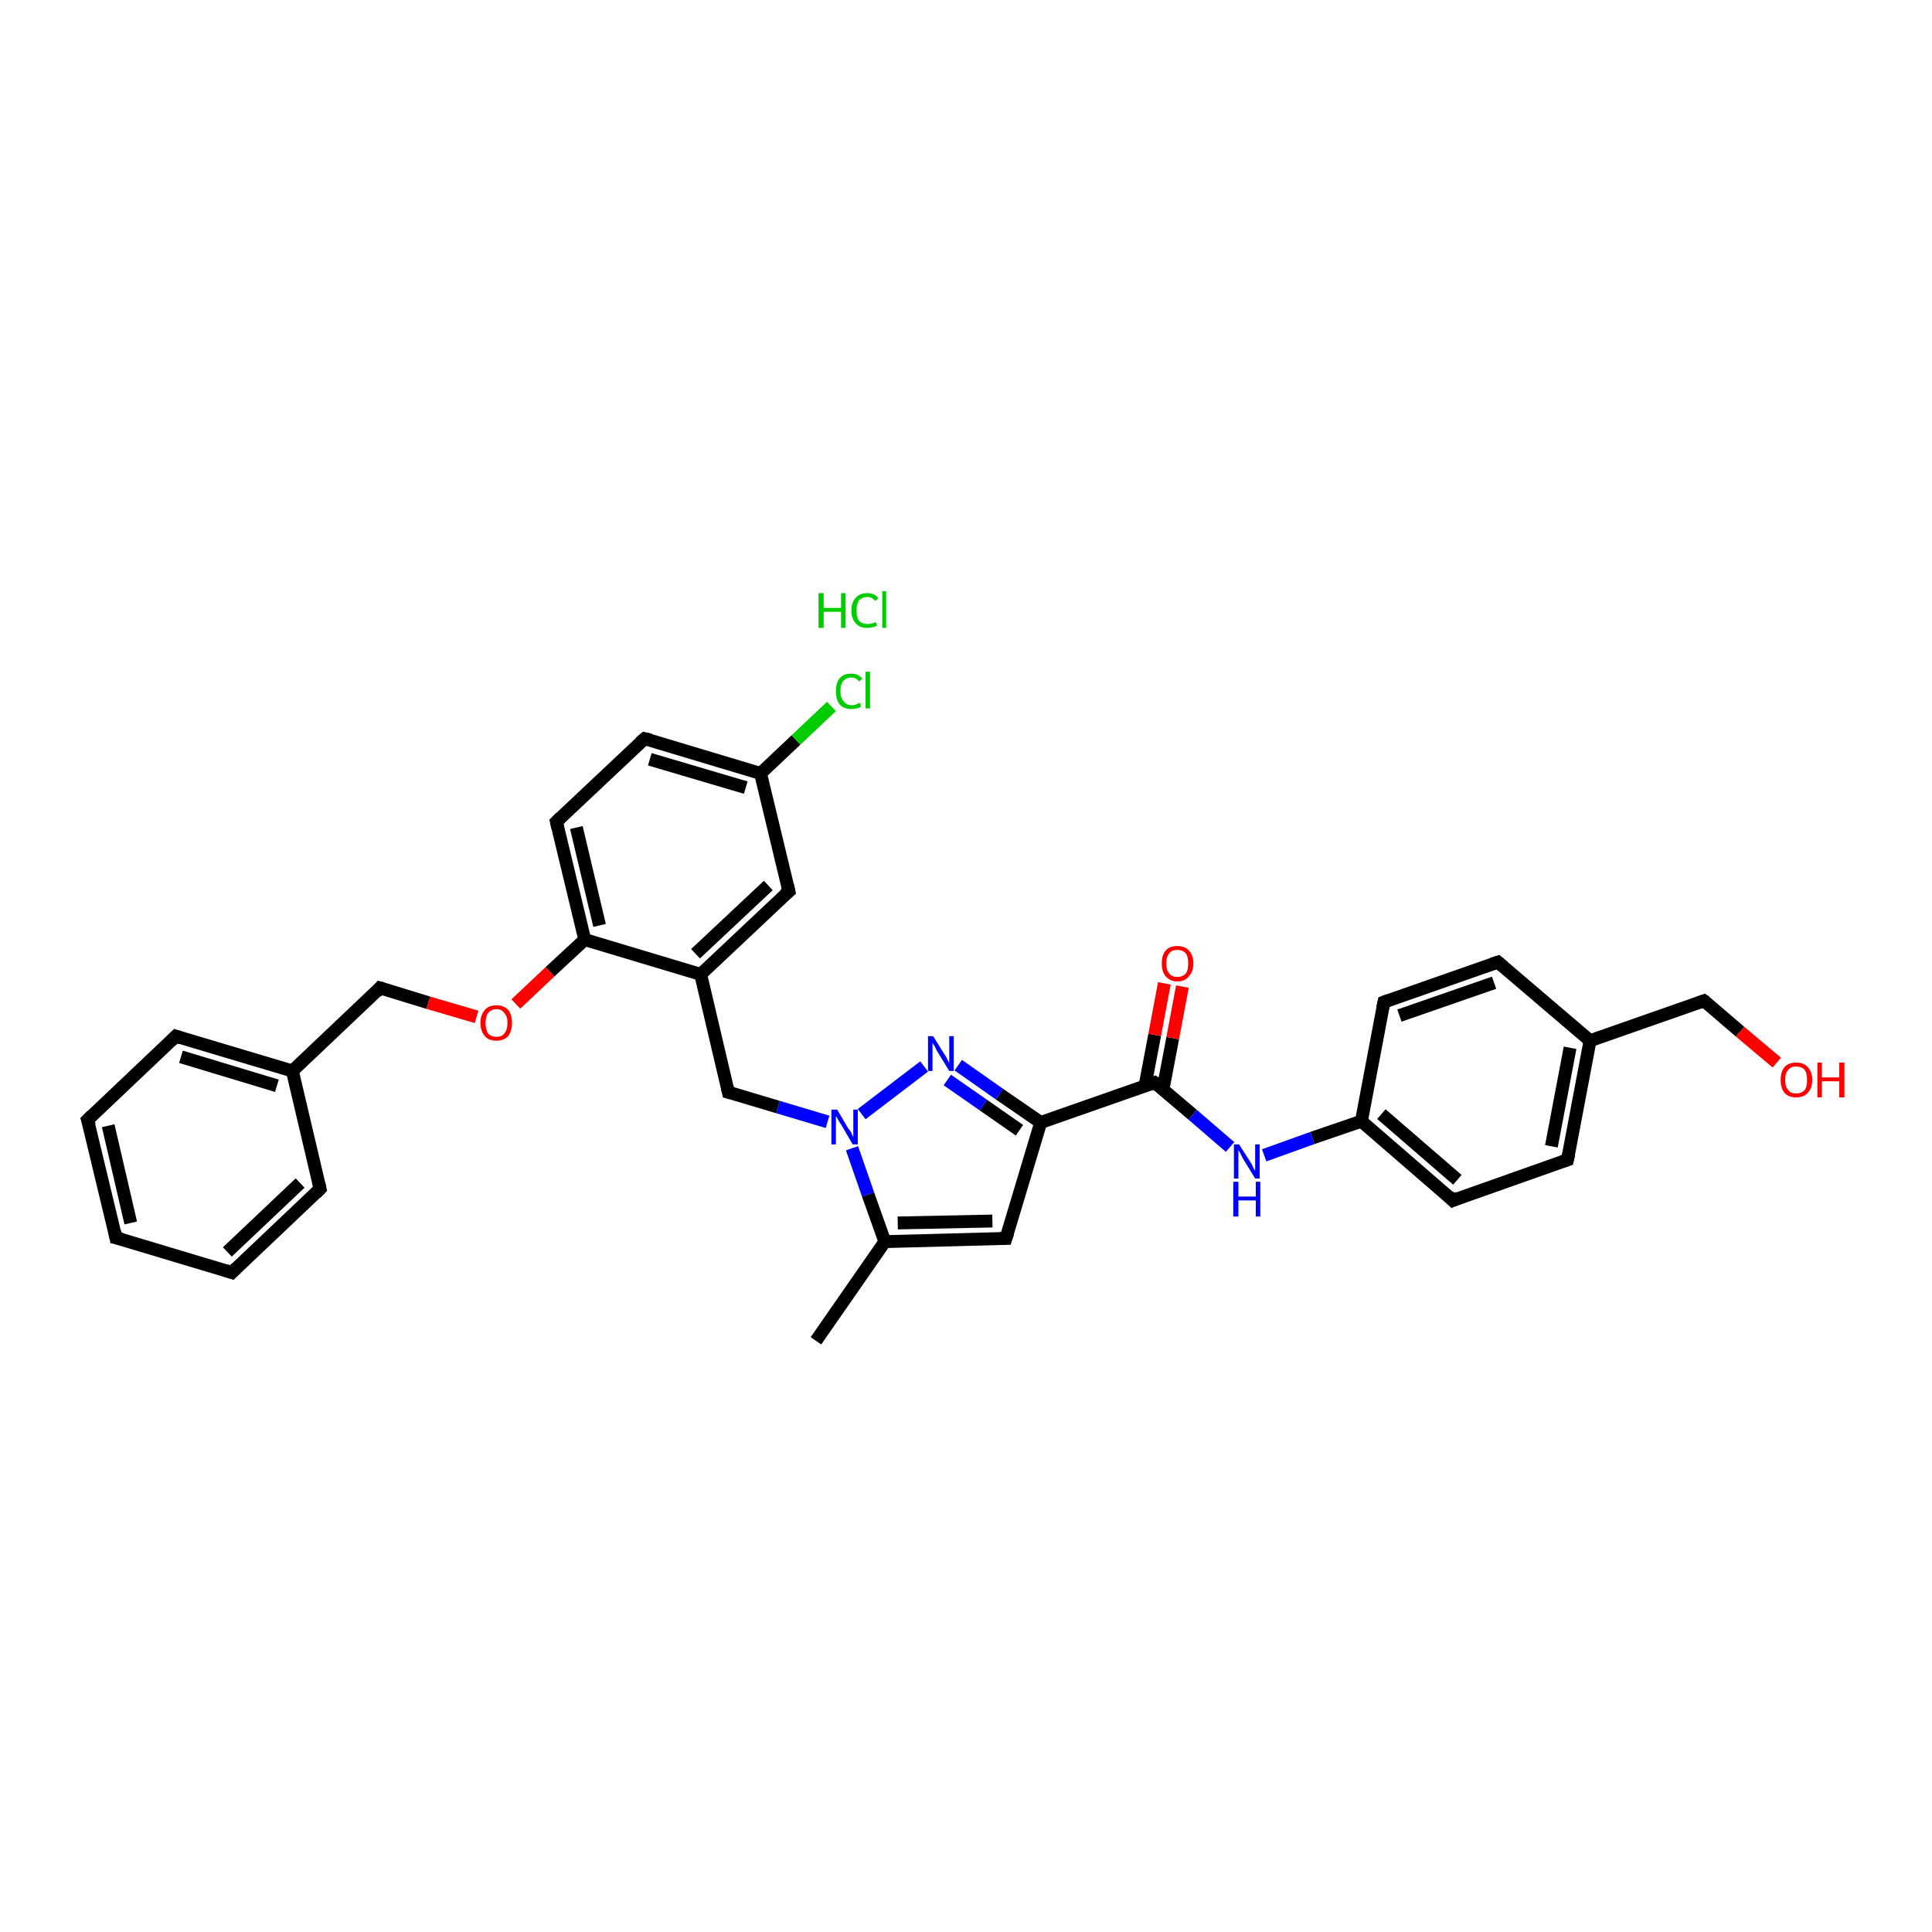 <?xml version='1.0' encoding='iso-8859-1'?>
<svg version='1.1' baseProfile='full'
              xmlns='http://www.w3.org/2000/svg'
                      xmlns:rdkit='http://www.rdkit.org/xml'
                      xmlns:xlink='http://www.w3.org/1999/xlink'
                  xml:space='preserve'
width='300px' height='300px' viewBox='0 0 300 300'>
<!-- END OF HEADER -->
<rect style='opacity:1.0;fill:#FFFFFF;stroke:none' width='300.0' height='300.0' x='0.0' y='0.0'> </rect>
<path class='bond-0 atom-0 atom-1' d='M 126.7,208.2 L 137.4,192.8' style='fill:none;fill-rule:evenodd;stroke:#000000;stroke-width:2.0px;stroke-linecap:butt;stroke-linejoin:miter;stroke-opacity:1' />
<path class='bond-1 atom-1 atom-2' d='M 137.4,192.8 L 156.2,192.3' style='fill:none;fill-rule:evenodd;stroke:#000000;stroke-width:2.0px;stroke-linecap:butt;stroke-linejoin:miter;stroke-opacity:1' />
<path class='bond-1 atom-1 atom-2' d='M 139.4,189.9 L 154.1,189.6' style='fill:none;fill-rule:evenodd;stroke:#000000;stroke-width:2.0px;stroke-linecap:butt;stroke-linejoin:miter;stroke-opacity:1' />
<path class='bond-2 atom-2 atom-3' d='M 156.2,192.3 L 161.6,174.3' style='fill:none;fill-rule:evenodd;stroke:#000000;stroke-width:2.0px;stroke-linecap:butt;stroke-linejoin:miter;stroke-opacity:1' />
<path class='bond-3 atom-3 atom-4' d='M 161.6,174.3 L 179.3,168.1' style='fill:none;fill-rule:evenodd;stroke:#000000;stroke-width:2.0px;stroke-linecap:butt;stroke-linejoin:miter;stroke-opacity:1' />
<path class='bond-4 atom-4 atom-5' d='M 180.6,169.1 L 182.1,161.2' style='fill:none;fill-rule:evenodd;stroke:#000000;stroke-width:2.0px;stroke-linecap:butt;stroke-linejoin:miter;stroke-opacity:1' />
<path class='bond-4 atom-4 atom-5' d='M 182.1,161.2 L 183.6,153.2' style='fill:none;fill-rule:evenodd;stroke:#FF0000;stroke-width:2.0px;stroke-linecap:butt;stroke-linejoin:miter;stroke-opacity:1' />
<path class='bond-4 atom-4 atom-5' d='M 177.8,168.6 L 179.3,160.7' style='fill:none;fill-rule:evenodd;stroke:#000000;stroke-width:2.0px;stroke-linecap:butt;stroke-linejoin:miter;stroke-opacity:1' />
<path class='bond-4 atom-4 atom-5' d='M 179.3,160.7 L 180.8,152.7' style='fill:none;fill-rule:evenodd;stroke:#FF0000;stroke-width:2.0px;stroke-linecap:butt;stroke-linejoin:miter;stroke-opacity:1' />
<path class='bond-5 atom-4 atom-6' d='M 179.3,168.1 L 185.2,173.1' style='fill:none;fill-rule:evenodd;stroke:#000000;stroke-width:2.0px;stroke-linecap:butt;stroke-linejoin:miter;stroke-opacity:1' />
<path class='bond-5 atom-4 atom-6' d='M 185.2,173.1 L 191.0,178.1' style='fill:none;fill-rule:evenodd;stroke:#0000FF;stroke-width:2.0px;stroke-linecap:butt;stroke-linejoin:miter;stroke-opacity:1' />
<path class='bond-6 atom-6 atom-7' d='M 196.3,179.4 L 203.8,176.7' style='fill:none;fill-rule:evenodd;stroke:#0000FF;stroke-width:2.0px;stroke-linecap:butt;stroke-linejoin:miter;stroke-opacity:1' />
<path class='bond-6 atom-6 atom-7' d='M 203.8,176.7 L 211.4,174.1' style='fill:none;fill-rule:evenodd;stroke:#000000;stroke-width:2.0px;stroke-linecap:butt;stroke-linejoin:miter;stroke-opacity:1' />
<path class='bond-7 atom-7 atom-8' d='M 211.4,174.1 L 225.6,186.4' style='fill:none;fill-rule:evenodd;stroke:#000000;stroke-width:2.0px;stroke-linecap:butt;stroke-linejoin:miter;stroke-opacity:1' />
<path class='bond-7 atom-7 atom-8' d='M 214.5,173.0 L 226.3,183.2' style='fill:none;fill-rule:evenodd;stroke:#000000;stroke-width:2.0px;stroke-linecap:butt;stroke-linejoin:miter;stroke-opacity:1' />
<path class='bond-8 atom-8 atom-9' d='M 225.6,186.4 L 243.4,180.1' style='fill:none;fill-rule:evenodd;stroke:#000000;stroke-width:2.0px;stroke-linecap:butt;stroke-linejoin:miter;stroke-opacity:1' />
<path class='bond-9 atom-9 atom-10' d='M 243.4,180.1 L 246.9,161.6' style='fill:none;fill-rule:evenodd;stroke:#000000;stroke-width:2.0px;stroke-linecap:butt;stroke-linejoin:miter;stroke-opacity:1' />
<path class='bond-9 atom-9 atom-10' d='M 240.9,178.0 L 243.8,162.7' style='fill:none;fill-rule:evenodd;stroke:#000000;stroke-width:2.0px;stroke-linecap:butt;stroke-linejoin:miter;stroke-opacity:1' />
<path class='bond-10 atom-10 atom-11' d='M 246.9,161.6 L 264.6,155.4' style='fill:none;fill-rule:evenodd;stroke:#000000;stroke-width:2.0px;stroke-linecap:butt;stroke-linejoin:miter;stroke-opacity:1' />
<path class='bond-11 atom-11 atom-12' d='M 264.6,155.4 L 270.2,160.2' style='fill:none;fill-rule:evenodd;stroke:#000000;stroke-width:2.0px;stroke-linecap:butt;stroke-linejoin:miter;stroke-opacity:1' />
<path class='bond-11 atom-11 atom-12' d='M 270.2,160.2 L 275.9,165.0' style='fill:none;fill-rule:evenodd;stroke:#FF0000;stroke-width:2.0px;stroke-linecap:butt;stroke-linejoin:miter;stroke-opacity:1' />
<path class='bond-12 atom-10 atom-13' d='M 246.9,161.6 L 232.6,149.4' style='fill:none;fill-rule:evenodd;stroke:#000000;stroke-width:2.0px;stroke-linecap:butt;stroke-linejoin:miter;stroke-opacity:1' />
<path class='bond-13 atom-13 atom-14' d='M 232.6,149.4 L 214.9,155.6' style='fill:none;fill-rule:evenodd;stroke:#000000;stroke-width:2.0px;stroke-linecap:butt;stroke-linejoin:miter;stroke-opacity:1' />
<path class='bond-13 atom-13 atom-14' d='M 232.0,152.6 L 217.3,157.7' style='fill:none;fill-rule:evenodd;stroke:#000000;stroke-width:2.0px;stroke-linecap:butt;stroke-linejoin:miter;stroke-opacity:1' />
<path class='bond-14 atom-3 atom-15' d='M 161.6,174.3 L 155.2,169.9' style='fill:none;fill-rule:evenodd;stroke:#000000;stroke-width:2.0px;stroke-linecap:butt;stroke-linejoin:miter;stroke-opacity:1' />
<path class='bond-14 atom-3 atom-15' d='M 155.2,169.9 L 148.8,165.4' style='fill:none;fill-rule:evenodd;stroke:#0000FF;stroke-width:2.0px;stroke-linecap:butt;stroke-linejoin:miter;stroke-opacity:1' />
<path class='bond-14 atom-3 atom-15' d='M 158.3,175.5 L 152.7,171.6' style='fill:none;fill-rule:evenodd;stroke:#000000;stroke-width:2.0px;stroke-linecap:butt;stroke-linejoin:miter;stroke-opacity:1' />
<path class='bond-14 atom-3 atom-15' d='M 152.7,171.6 L 147.1,167.7' style='fill:none;fill-rule:evenodd;stroke:#0000FF;stroke-width:2.0px;stroke-linecap:butt;stroke-linejoin:miter;stroke-opacity:1' />
<path class='bond-15 atom-15 atom-16' d='M 143.5,165.6 L 133.8,173.0' style='fill:none;fill-rule:evenodd;stroke:#0000FF;stroke-width:2.0px;stroke-linecap:butt;stroke-linejoin:miter;stroke-opacity:1' />
<path class='bond-16 atom-16 atom-17' d='M 128.5,174.2 L 120.8,171.9' style='fill:none;fill-rule:evenodd;stroke:#0000FF;stroke-width:2.0px;stroke-linecap:butt;stroke-linejoin:miter;stroke-opacity:1' />
<path class='bond-16 atom-16 atom-17' d='M 120.8,171.9 L 113.1,169.6' style='fill:none;fill-rule:evenodd;stroke:#000000;stroke-width:2.0px;stroke-linecap:butt;stroke-linejoin:miter;stroke-opacity:1' />
<path class='bond-17 atom-17 atom-18' d='M 113.1,169.6 L 108.8,151.3' style='fill:none;fill-rule:evenodd;stroke:#000000;stroke-width:2.0px;stroke-linecap:butt;stroke-linejoin:miter;stroke-opacity:1' />
<path class='bond-18 atom-18 atom-19' d='M 108.8,151.3 L 122.5,138.4' style='fill:none;fill-rule:evenodd;stroke:#000000;stroke-width:2.0px;stroke-linecap:butt;stroke-linejoin:miter;stroke-opacity:1' />
<path class='bond-18 atom-18 atom-19' d='M 108.0,148.1 L 119.3,137.5' style='fill:none;fill-rule:evenodd;stroke:#000000;stroke-width:2.0px;stroke-linecap:butt;stroke-linejoin:miter;stroke-opacity:1' />
<path class='bond-19 atom-19 atom-20' d='M 122.5,138.4 L 118.1,120.1' style='fill:none;fill-rule:evenodd;stroke:#000000;stroke-width:2.0px;stroke-linecap:butt;stroke-linejoin:miter;stroke-opacity:1' />
<path class='bond-20 atom-20 atom-21' d='M 118.1,120.1 L 123.6,114.9' style='fill:none;fill-rule:evenodd;stroke:#000000;stroke-width:2.0px;stroke-linecap:butt;stroke-linejoin:miter;stroke-opacity:1' />
<path class='bond-20 atom-20 atom-21' d='M 123.6,114.9 L 129.1,109.7' style='fill:none;fill-rule:evenodd;stroke:#00CC00;stroke-width:2.0px;stroke-linecap:butt;stroke-linejoin:miter;stroke-opacity:1' />
<path class='bond-21 atom-20 atom-22' d='M 118.1,120.1 L 100.1,114.7' style='fill:none;fill-rule:evenodd;stroke:#000000;stroke-width:2.0px;stroke-linecap:butt;stroke-linejoin:miter;stroke-opacity:1' />
<path class='bond-21 atom-20 atom-22' d='M 115.8,122.3 L 100.9,117.9' style='fill:none;fill-rule:evenodd;stroke:#000000;stroke-width:2.0px;stroke-linecap:butt;stroke-linejoin:miter;stroke-opacity:1' />
<path class='bond-22 atom-22 atom-23' d='M 100.1,114.7 L 86.4,127.6' style='fill:none;fill-rule:evenodd;stroke:#000000;stroke-width:2.0px;stroke-linecap:butt;stroke-linejoin:miter;stroke-opacity:1' />
<path class='bond-23 atom-23 atom-24' d='M 86.4,127.6 L 90.8,145.9' style='fill:none;fill-rule:evenodd;stroke:#000000;stroke-width:2.0px;stroke-linecap:butt;stroke-linejoin:miter;stroke-opacity:1' />
<path class='bond-23 atom-23 atom-24' d='M 89.5,128.5 L 93.1,143.7' style='fill:none;fill-rule:evenodd;stroke:#000000;stroke-width:2.0px;stroke-linecap:butt;stroke-linejoin:miter;stroke-opacity:1' />
<path class='bond-24 atom-24 atom-25' d='M 90.8,145.9 L 85.4,150.9' style='fill:none;fill-rule:evenodd;stroke:#000000;stroke-width:2.0px;stroke-linecap:butt;stroke-linejoin:miter;stroke-opacity:1' />
<path class='bond-24 atom-24 atom-25' d='M 85.4,150.9 L 80.1,155.9' style='fill:none;fill-rule:evenodd;stroke:#FF0000;stroke-width:2.0px;stroke-linecap:butt;stroke-linejoin:miter;stroke-opacity:1' />
<path class='bond-25 atom-25 atom-26' d='M 74.0,157.9 L 66.5,155.7' style='fill:none;fill-rule:evenodd;stroke:#FF0000;stroke-width:2.0px;stroke-linecap:butt;stroke-linejoin:miter;stroke-opacity:1' />
<path class='bond-25 atom-25 atom-26' d='M 66.5,155.7 L 59.0,153.4' style='fill:none;fill-rule:evenodd;stroke:#000000;stroke-width:2.0px;stroke-linecap:butt;stroke-linejoin:miter;stroke-opacity:1' />
<path class='bond-26 atom-26 atom-27' d='M 59.0,153.4 L 45.4,166.3' style='fill:none;fill-rule:evenodd;stroke:#000000;stroke-width:2.0px;stroke-linecap:butt;stroke-linejoin:miter;stroke-opacity:1' />
<path class='bond-27 atom-27 atom-28' d='M 45.4,166.3 L 27.3,160.9' style='fill:none;fill-rule:evenodd;stroke:#000000;stroke-width:2.0px;stroke-linecap:butt;stroke-linejoin:miter;stroke-opacity:1' />
<path class='bond-27 atom-27 atom-28' d='M 43.0,168.6 L 28.1,164.1' style='fill:none;fill-rule:evenodd;stroke:#000000;stroke-width:2.0px;stroke-linecap:butt;stroke-linejoin:miter;stroke-opacity:1' />
<path class='bond-28 atom-28 atom-29' d='M 27.3,160.9 L 13.6,173.9' style='fill:none;fill-rule:evenodd;stroke:#000000;stroke-width:2.0px;stroke-linecap:butt;stroke-linejoin:miter;stroke-opacity:1' />
<path class='bond-29 atom-29 atom-30' d='M 13.6,173.9 L 18.0,192.2' style='fill:none;fill-rule:evenodd;stroke:#000000;stroke-width:2.0px;stroke-linecap:butt;stroke-linejoin:miter;stroke-opacity:1' />
<path class='bond-29 atom-29 atom-30' d='M 16.8,174.8 L 20.3,189.9' style='fill:none;fill-rule:evenodd;stroke:#000000;stroke-width:2.0px;stroke-linecap:butt;stroke-linejoin:miter;stroke-opacity:1' />
<path class='bond-30 atom-30 atom-31' d='M 18.0,192.2 L 36.0,197.6' style='fill:none;fill-rule:evenodd;stroke:#000000;stroke-width:2.0px;stroke-linecap:butt;stroke-linejoin:miter;stroke-opacity:1' />
<path class='bond-31 atom-31 atom-32' d='M 36.0,197.6 L 49.7,184.6' style='fill:none;fill-rule:evenodd;stroke:#000000;stroke-width:2.0px;stroke-linecap:butt;stroke-linejoin:miter;stroke-opacity:1' />
<path class='bond-31 atom-31 atom-32' d='M 35.3,194.4 L 46.6,183.7' style='fill:none;fill-rule:evenodd;stroke:#000000;stroke-width:2.0px;stroke-linecap:butt;stroke-linejoin:miter;stroke-opacity:1' />
<path class='bond-32 atom-16 atom-1' d='M 132.3,178.3 L 134.8,185.5' style='fill:none;fill-rule:evenodd;stroke:#0000FF;stroke-width:2.0px;stroke-linecap:butt;stroke-linejoin:miter;stroke-opacity:1' />
<path class='bond-32 atom-16 atom-1' d='M 134.8,185.5 L 137.4,192.8' style='fill:none;fill-rule:evenodd;stroke:#000000;stroke-width:2.0px;stroke-linecap:butt;stroke-linejoin:miter;stroke-opacity:1' />
<path class='bond-33 atom-24 atom-18' d='M 90.8,145.9 L 108.8,151.3' style='fill:none;fill-rule:evenodd;stroke:#000000;stroke-width:2.0px;stroke-linecap:butt;stroke-linejoin:miter;stroke-opacity:1' />
<path class='bond-34 atom-32 atom-27' d='M 49.7,184.6 L 45.4,166.3' style='fill:none;fill-rule:evenodd;stroke:#000000;stroke-width:2.0px;stroke-linecap:butt;stroke-linejoin:miter;stroke-opacity:1' />
<path class='bond-35 atom-14 atom-7' d='M 214.9,155.6 L 211.4,174.1' style='fill:none;fill-rule:evenodd;stroke:#000000;stroke-width:2.0px;stroke-linecap:butt;stroke-linejoin:miter;stroke-opacity:1' />
<path d='M 155.3,192.3 L 156.2,192.3 L 156.5,191.4' style='fill:none;stroke:#000000;stroke-width:2.0px;stroke-linecap:butt;stroke-linejoin:miter;stroke-opacity:1;' />
<path d='M 178.5,168.4 L 179.3,168.1 L 179.6,168.3' style='fill:none;stroke:#000000;stroke-width:2.0px;stroke-linecap:butt;stroke-linejoin:miter;stroke-opacity:1;' />
<path d='M 224.9,185.7 L 225.6,186.4 L 226.5,186.0' style='fill:none;stroke:#000000;stroke-width:2.0px;stroke-linecap:butt;stroke-linejoin:miter;stroke-opacity:1;' />
<path d='M 242.5,180.4 L 243.4,180.1 L 243.6,179.2' style='fill:none;stroke:#000000;stroke-width:2.0px;stroke-linecap:butt;stroke-linejoin:miter;stroke-opacity:1;' />
<path d='M 263.8,155.7 L 264.6,155.4 L 264.9,155.6' style='fill:none;stroke:#000000;stroke-width:2.0px;stroke-linecap:butt;stroke-linejoin:miter;stroke-opacity:1;' />
<path d='M 233.3,150.0 L 232.6,149.4 L 231.7,149.7' style='fill:none;stroke:#000000;stroke-width:2.0px;stroke-linecap:butt;stroke-linejoin:miter;stroke-opacity:1;' />
<path d='M 215.7,155.3 L 214.9,155.6 L 214.7,156.5' style='fill:none;stroke:#000000;stroke-width:2.0px;stroke-linecap:butt;stroke-linejoin:miter;stroke-opacity:1;' />
<path d='M 113.5,169.7 L 113.1,169.6 L 112.9,168.7' style='fill:none;stroke:#000000;stroke-width:2.0px;stroke-linecap:butt;stroke-linejoin:miter;stroke-opacity:1;' />
<path d='M 121.8,139.0 L 122.5,138.4 L 122.3,137.5' style='fill:none;stroke:#000000;stroke-width:2.0px;stroke-linecap:butt;stroke-linejoin:miter;stroke-opacity:1;' />
<path d='M 101.0,114.9 L 100.1,114.7 L 99.4,115.3' style='fill:none;stroke:#000000;stroke-width:2.0px;stroke-linecap:butt;stroke-linejoin:miter;stroke-opacity:1;' />
<path d='M 87.1,126.9 L 86.4,127.6 L 86.6,128.5' style='fill:none;stroke:#000000;stroke-width:2.0px;stroke-linecap:butt;stroke-linejoin:miter;stroke-opacity:1;' />
<path d='M 59.4,153.5 L 59.0,153.4 L 58.4,154.1' style='fill:none;stroke:#000000;stroke-width:2.0px;stroke-linecap:butt;stroke-linejoin:miter;stroke-opacity:1;' />
<path d='M 28.2,161.2 L 27.3,160.9 L 26.6,161.6' style='fill:none;stroke:#000000;stroke-width:2.0px;stroke-linecap:butt;stroke-linejoin:miter;stroke-opacity:1;' />
<path d='M 14.3,173.2 L 13.6,173.9 L 13.9,174.8' style='fill:none;stroke:#000000;stroke-width:2.0px;stroke-linecap:butt;stroke-linejoin:miter;stroke-opacity:1;' />
<path d='M 17.8,191.2 L 18.0,192.2 L 18.9,192.4' style='fill:none;stroke:#000000;stroke-width:2.0px;stroke-linecap:butt;stroke-linejoin:miter;stroke-opacity:1;' />
<path d='M 35.1,197.3 L 36.0,197.6 L 36.7,196.9' style='fill:none;stroke:#000000;stroke-width:2.0px;stroke-linecap:butt;stroke-linejoin:miter;stroke-opacity:1;' />
<path d='M 49.0,185.3 L 49.7,184.6 L 49.5,183.7' style='fill:none;stroke:#000000;stroke-width:2.0px;stroke-linecap:butt;stroke-linejoin:miter;stroke-opacity:1;' />
<path class='atom-5' d='M 180.4 149.6
Q 180.4 148.3, 181.0 147.6
Q 181.6 146.9, 182.8 146.9
Q 184.0 146.9, 184.6 147.6
Q 185.3 148.3, 185.3 149.6
Q 185.3 150.9, 184.6 151.6
Q 184.0 152.4, 182.8 152.4
Q 181.7 152.4, 181.0 151.6
Q 180.4 150.9, 180.4 149.6
M 182.8 151.7
Q 183.6 151.7, 184.1 151.2
Q 184.5 150.7, 184.5 149.6
Q 184.5 148.5, 184.1 148.0
Q 183.6 147.5, 182.8 147.5
Q 182.0 147.5, 181.6 148.0
Q 181.1 148.5, 181.1 149.6
Q 181.1 150.7, 181.6 151.2
Q 182.0 151.7, 182.8 151.7
' fill='#FF0000'/>
<path class='atom-6' d='M 192.4 177.7
L 194.2 180.5
Q 194.4 180.8, 194.6 181.3
Q 194.9 181.8, 194.9 181.8
L 194.9 177.7
L 195.6 177.7
L 195.6 183.0
L 194.9 183.0
L 193.0 179.9
Q 192.8 179.5, 192.6 179.1
Q 192.4 178.7, 192.3 178.6
L 192.3 183.0
L 191.6 183.0
L 191.6 177.7
L 192.4 177.7
' fill='#0000FF'/>
<path class='atom-6' d='M 191.5 183.5
L 192.3 183.5
L 192.3 185.8
L 195.0 185.8
L 195.0 183.5
L 195.7 183.5
L 195.7 188.9
L 195.0 188.9
L 195.0 186.4
L 192.3 186.4
L 192.3 188.9
L 191.5 188.9
L 191.5 183.5
' fill='#0000FF'/>
<path class='atom-12' d='M 276.5 167.7
Q 276.5 166.4, 277.1 165.7
Q 277.7 165.0, 278.9 165.0
Q 280.1 165.0, 280.7 165.7
Q 281.4 166.4, 281.4 167.7
Q 281.4 169.0, 280.7 169.7
Q 280.1 170.4, 278.9 170.4
Q 277.7 170.4, 277.1 169.7
Q 276.5 169.0, 276.5 167.7
M 278.9 169.8
Q 279.7 169.8, 280.2 169.3
Q 280.6 168.8, 280.6 167.7
Q 280.6 166.6, 280.2 166.1
Q 279.7 165.6, 278.9 165.6
Q 278.1 165.6, 277.7 166.1
Q 277.2 166.6, 277.2 167.7
Q 277.2 168.8, 277.7 169.3
Q 278.1 169.8, 278.9 169.8
' fill='#FF0000'/>
<path class='atom-12' d='M 282.2 165.0
L 282.9 165.0
L 282.9 167.3
L 285.6 167.3
L 285.6 165.0
L 286.4 165.0
L 286.4 170.4
L 285.6 170.4
L 285.6 167.9
L 282.9 167.9
L 282.9 170.4
L 282.2 170.4
L 282.2 165.0
' fill='#FF0000'/>
<path class='atom-15' d='M 144.9 160.9
L 146.7 163.8
Q 146.9 164.0, 147.1 164.5
Q 147.4 165.0, 147.4 165.1
L 147.4 160.9
L 148.1 160.9
L 148.1 166.3
L 147.4 166.3
L 145.5 163.2
Q 145.3 162.8, 145.1 162.4
Q 144.8 162.0, 144.8 161.9
L 144.8 166.3
L 144.1 166.3
L 144.1 160.9
L 144.9 160.9
' fill='#0000FF'/>
<path class='atom-16' d='M 130.0 172.3
L 131.7 175.2
Q 131.9 175.4, 132.2 175.9
Q 132.4 176.5, 132.5 176.5
L 132.5 172.3
L 133.2 172.3
L 133.2 177.7
L 132.4 177.7
L 130.6 174.6
Q 130.3 174.2, 130.1 173.8
Q 129.9 173.4, 129.8 173.3
L 129.8 177.7
L 129.1 177.7
L 129.1 172.3
L 130.0 172.3
' fill='#0000FF'/>
<path class='atom-21' d='M 129.8 107.3
Q 129.8 106.0, 130.4 105.3
Q 131.0 104.6, 132.2 104.6
Q 133.3 104.6, 133.9 105.4
L 133.4 105.8
Q 132.9 105.2, 132.2 105.2
Q 131.4 105.2, 130.9 105.8
Q 130.5 106.3, 130.5 107.3
Q 130.5 108.4, 131.0 108.9
Q 131.4 109.5, 132.3 109.5
Q 132.9 109.5, 133.5 109.1
L 133.7 109.7
Q 133.5 109.9, 133.0 110.0
Q 132.6 110.1, 132.2 110.1
Q 131.0 110.1, 130.4 109.4
Q 129.8 108.7, 129.8 107.3
' fill='#00CC00'/>
<path class='atom-21' d='M 134.4 104.3
L 135.1 104.3
L 135.1 110.0
L 134.4 110.0
L 134.4 104.3
' fill='#00CC00'/>
<path class='atom-25' d='M 74.6 158.8
Q 74.6 157.6, 75.3 156.8
Q 75.9 156.1, 77.1 156.1
Q 78.2 156.1, 78.9 156.8
Q 79.5 157.6, 79.5 158.8
Q 79.5 160.1, 78.9 160.9
Q 78.2 161.6, 77.1 161.6
Q 75.9 161.6, 75.3 160.9
Q 74.6 160.1, 74.6 158.8
M 77.1 161.0
Q 77.9 161.0, 78.3 160.5
Q 78.8 159.9, 78.8 158.8
Q 78.8 157.8, 78.3 157.3
Q 77.9 156.7, 77.1 156.7
Q 76.3 156.7, 75.8 157.3
Q 75.4 157.8, 75.4 158.8
Q 75.4 159.9, 75.8 160.5
Q 76.3 161.0, 77.1 161.0
' fill='#FF0000'/>
<path class='atom-33' d='M 127.1 92.1
L 127.9 92.1
L 127.9 94.4
L 130.6 94.4
L 130.6 92.1
L 131.3 92.1
L 131.3 97.5
L 130.6 97.5
L 130.6 95.0
L 127.9 95.0
L 127.9 97.5
L 127.1 97.5
L 127.1 92.1
' fill='#00CC00'/>
<path class='atom-33' d='M 132.2 94.8
Q 132.2 93.5, 132.9 92.8
Q 133.5 92.1, 134.7 92.1
Q 135.8 92.1, 136.4 92.9
L 135.9 93.3
Q 135.4 92.7, 134.7 92.7
Q 133.9 92.7, 133.4 93.2
Q 133.0 93.8, 133.0 94.8
Q 133.0 95.9, 133.4 96.4
Q 133.9 96.9, 134.7 96.9
Q 135.3 96.9, 136.0 96.6
L 136.2 97.1
Q 136.0 97.3, 135.5 97.4
Q 135.1 97.5, 134.6 97.5
Q 133.5 97.5, 132.9 96.8
Q 132.2 96.1, 132.2 94.8
' fill='#00CC00'/>
<path class='atom-33' d='M 137.0 91.8
L 137.6 91.8
L 137.6 97.5
L 137.0 97.5
L 137.0 91.8
' fill='#00CC00'/>
</svg>
